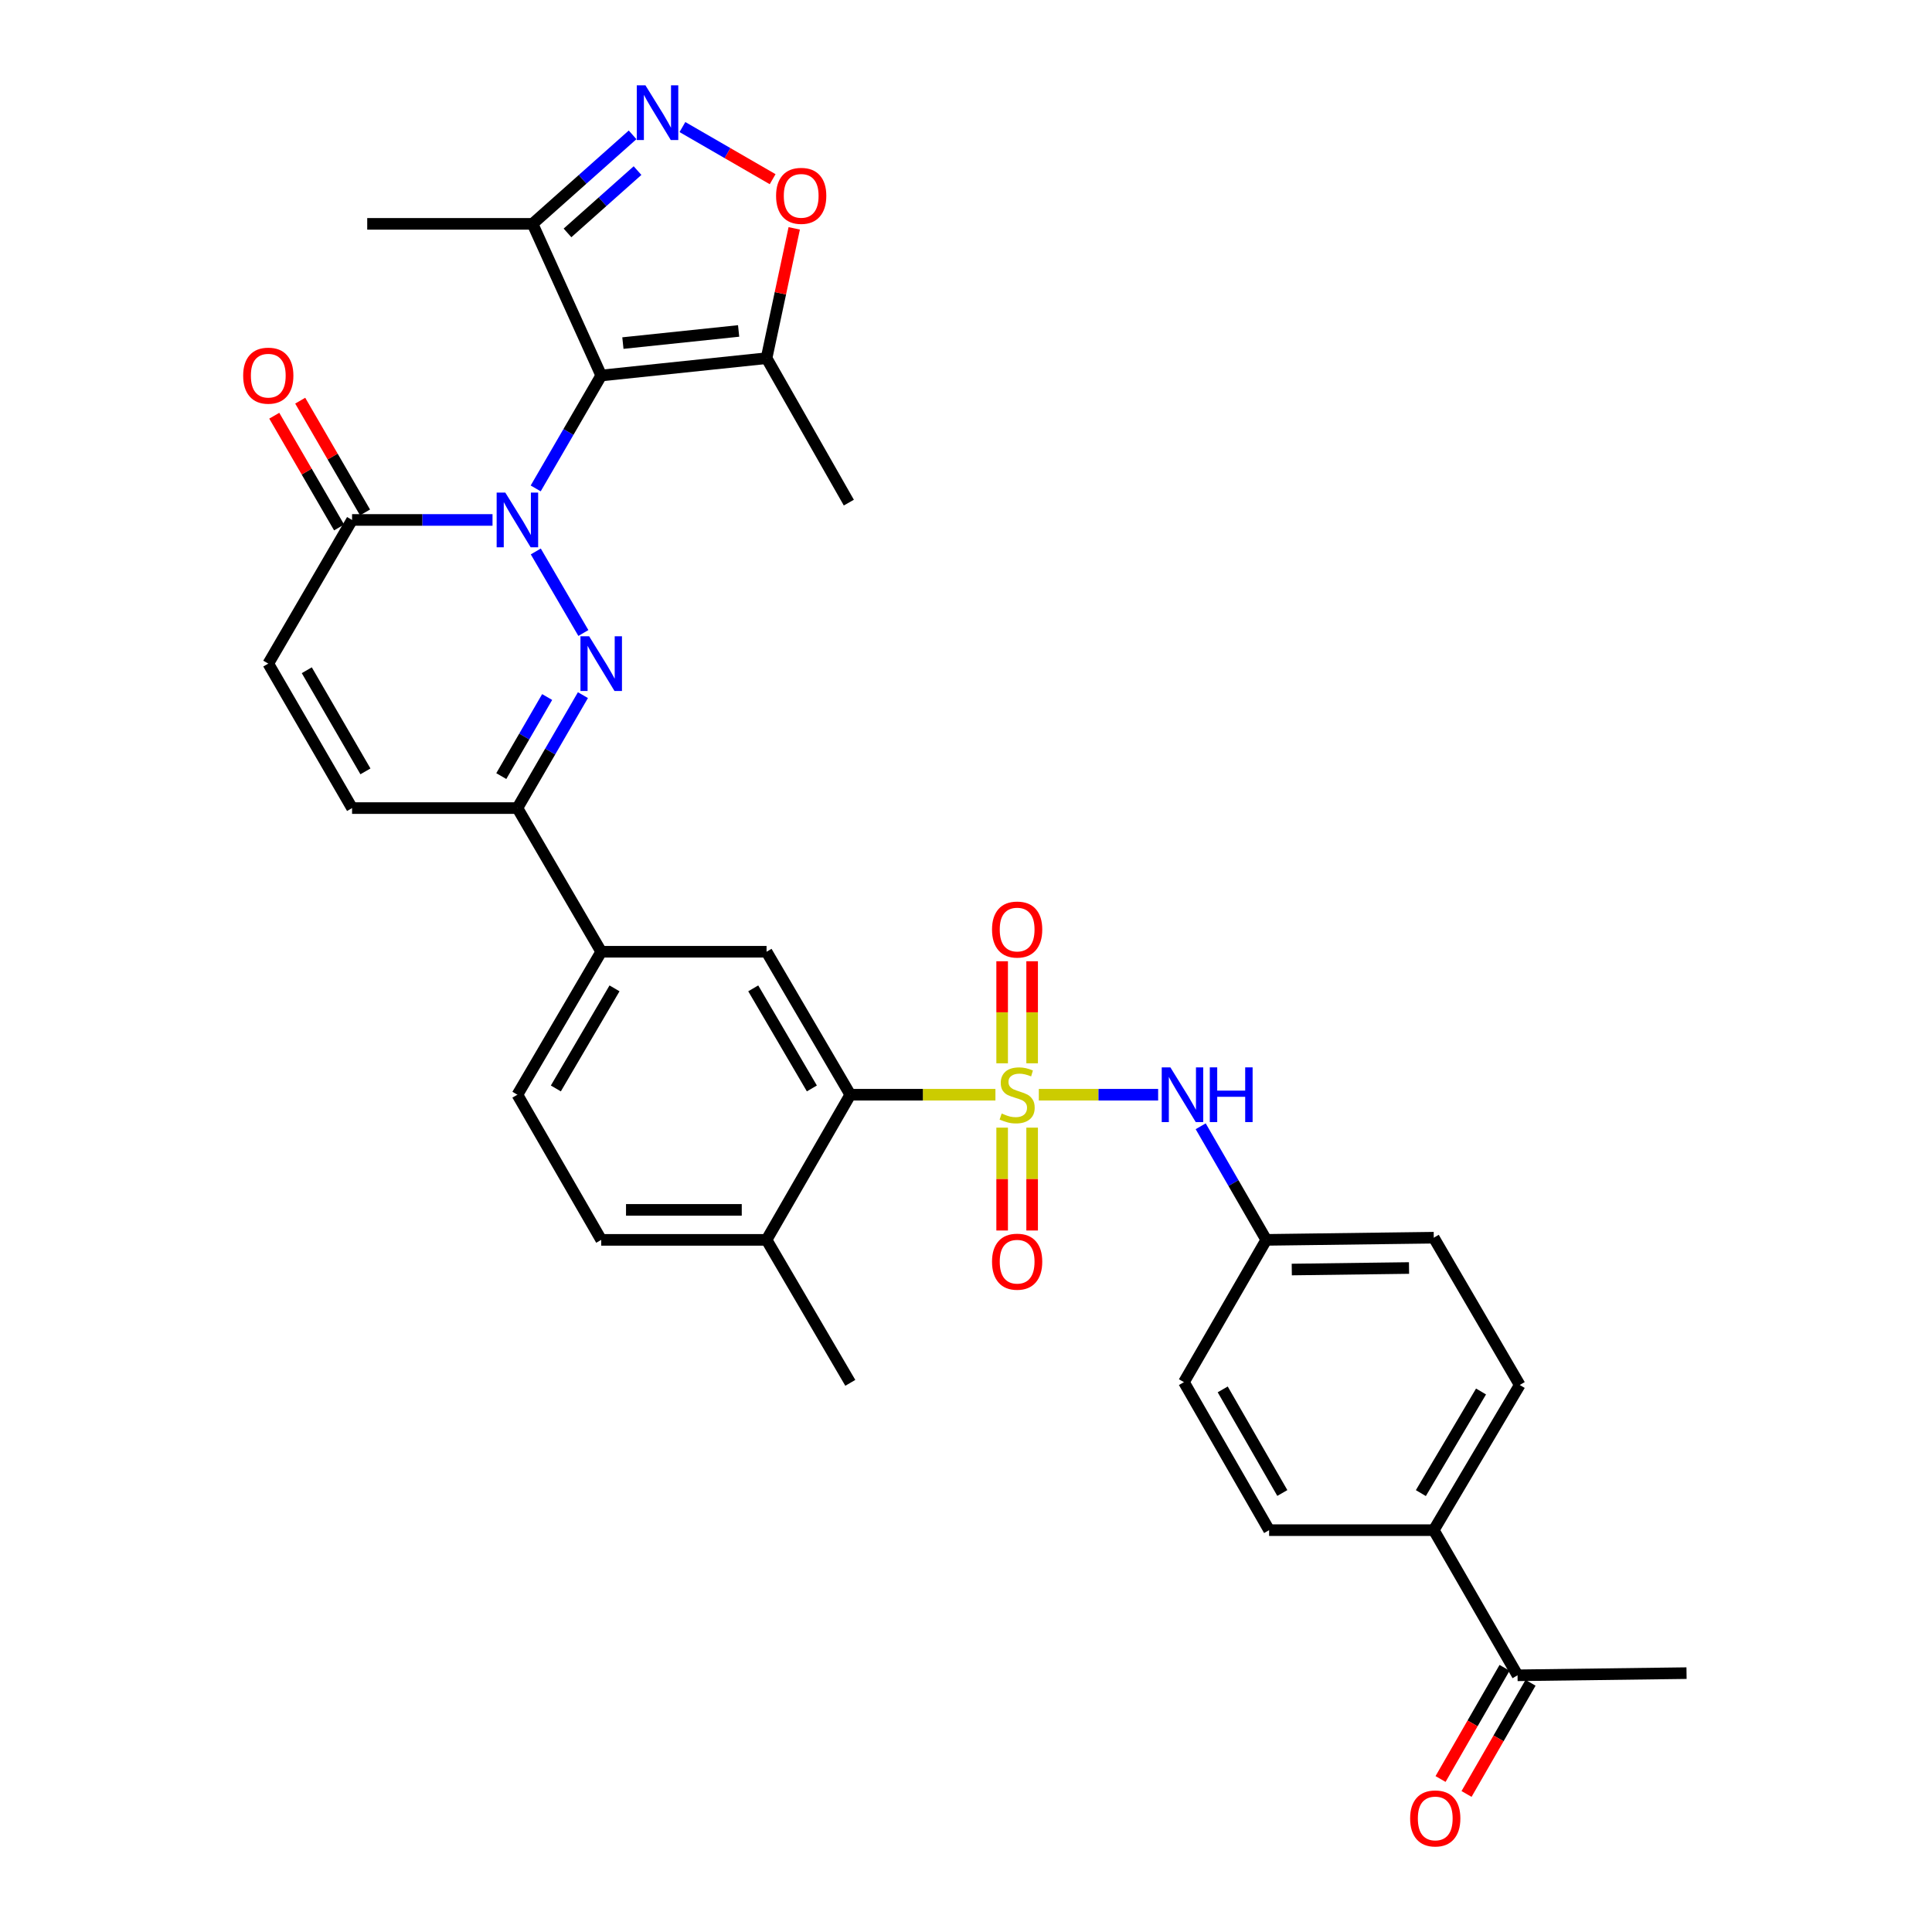 <?xml version='1.0' encoding='iso-8859-1'?>
<svg version='1.1' baseProfile='full'
              xmlns='http://www.w3.org/2000/svg'
                      xmlns:rdkit='http://www.rdkit.org/xml'
                      xmlns:xlink='http://www.w3.org/1999/xlink'
                  xml:space='preserve'
width='1000px' height='1000px' viewBox='0 0 1000 1000'>
<!-- END OF HEADER -->
<rect style='opacity:1.0;fill:#FFFFFF;stroke:none' width='1000' height='1000' x='0' y='0'> </rect>
<path class='bond-1' d='M 277.276,252.802 L 294.233,223.58' style='fill:none;fill-rule:evenodd;stroke:#0000FF;stroke-width:6px;stroke-linecap:butt;stroke-linejoin:miter;stroke-opacity:1' />
<path class='bond-1' d='M 294.233,223.58 L 311.19,194.358' style='fill:none;fill-rule:evenodd;stroke:#000000;stroke-width:6px;stroke-linecap:butt;stroke-linejoin:miter;stroke-opacity:1' />
<path class='bond-2' d='M 277.323,285.435 L 301.948,327.641' style='fill:none;fill-rule:evenodd;stroke:#0000FF;stroke-width:6px;stroke-linecap:butt;stroke-linejoin:miter;stroke-opacity:1' />
<path class='bond-5' d='M 254.926,269.123 L 218.577,269.123' style='fill:none;fill-rule:evenodd;stroke:#0000FF;stroke-width:6px;stroke-linecap:butt;stroke-linejoin:miter;stroke-opacity:1' />
<path class='bond-5' d='M 218.577,269.123 L 182.228,269.123' style='fill:none;fill-rule:evenodd;stroke:#000000;stroke-width:6px;stroke-linecap:butt;stroke-linejoin:miter;stroke-opacity:1' />
<path class='bond-0' d='M 515.232,566.627 L 477.675,566.627' style='fill:none;fill-rule:evenodd;stroke:#CCCC00;stroke-width:6px;stroke-linecap:butt;stroke-linejoin:miter;stroke-opacity:1' />
<path class='bond-0' d='M 477.675,566.627 L 440.117,566.627' style='fill:none;fill-rule:evenodd;stroke:#000000;stroke-width:6px;stroke-linecap:butt;stroke-linejoin:miter;stroke-opacity:1' />
<path class='bond-10' d='M 537.69,566.627 L 568.57,566.627' style='fill:none;fill-rule:evenodd;stroke:#CCCC00;stroke-width:6px;stroke-linecap:butt;stroke-linejoin:miter;stroke-opacity:1' />
<path class='bond-10' d='M 568.57,566.627 L 599.45,566.627' style='fill:none;fill-rule:evenodd;stroke:#0000FF;stroke-width:6px;stroke-linecap:butt;stroke-linejoin:miter;stroke-opacity:1' />
<path class='bond-15' d='M 534.232,550.368 L 534.232,523.955' style='fill:none;fill-rule:evenodd;stroke:#CCCC00;stroke-width:6px;stroke-linecap:butt;stroke-linejoin:miter;stroke-opacity:1' />
<path class='bond-15' d='M 534.232,523.955 L 534.232,497.542' style='fill:none;fill-rule:evenodd;stroke:#FF0000;stroke-width:6px;stroke-linecap:butt;stroke-linejoin:miter;stroke-opacity:1' />
<path class='bond-15' d='M 518.71,550.368 L 518.71,523.955' style='fill:none;fill-rule:evenodd;stroke:#CCCC00;stroke-width:6px;stroke-linecap:butt;stroke-linejoin:miter;stroke-opacity:1' />
<path class='bond-15' d='M 518.71,523.955 L 518.71,497.542' style='fill:none;fill-rule:evenodd;stroke:#FF0000;stroke-width:6px;stroke-linecap:butt;stroke-linejoin:miter;stroke-opacity:1' />
<path class='bond-16' d='M 518.71,583.666 L 518.71,610.289' style='fill:none;fill-rule:evenodd;stroke:#CCCC00;stroke-width:6px;stroke-linecap:butt;stroke-linejoin:miter;stroke-opacity:1' />
<path class='bond-16' d='M 518.71,610.289 L 518.71,636.911' style='fill:none;fill-rule:evenodd;stroke:#FF0000;stroke-width:6px;stroke-linecap:butt;stroke-linejoin:miter;stroke-opacity:1' />
<path class='bond-16' d='M 534.232,583.666 L 534.232,610.289' style='fill:none;fill-rule:evenodd;stroke:#CCCC00;stroke-width:6px;stroke-linecap:butt;stroke-linejoin:miter;stroke-opacity:1' />
<path class='bond-16' d='M 534.232,610.289 L 534.232,636.911' style='fill:none;fill-rule:evenodd;stroke:#FF0000;stroke-width:6px;stroke-linecap:butt;stroke-linejoin:miter;stroke-opacity:1' />
<path class='bond-6' d='M 311.19,194.358 L 396.768,185.39' style='fill:none;fill-rule:evenodd;stroke:#000000;stroke-width:6px;stroke-linecap:butt;stroke-linejoin:miter;stroke-opacity:1' />
<path class='bond-6' d='M 322.409,177.576 L 382.313,171.298' style='fill:none;fill-rule:evenodd;stroke:#000000;stroke-width:6px;stroke-linecap:butt;stroke-linejoin:miter;stroke-opacity:1' />
<path class='bond-8' d='M 311.19,194.358 L 275.653,115.869' style='fill:none;fill-rule:evenodd;stroke:#000000;stroke-width:6px;stroke-linecap:butt;stroke-linejoin:miter;stroke-opacity:1' />
<path class='bond-7' d='M 301.721,359.803 L 284.763,389.033' style='fill:none;fill-rule:evenodd;stroke:#0000FF;stroke-width:6px;stroke-linecap:butt;stroke-linejoin:miter;stroke-opacity:1' />
<path class='bond-7' d='M 284.763,389.033 L 267.806,418.263' style='fill:none;fill-rule:evenodd;stroke:#000000;stroke-width:6px;stroke-linecap:butt;stroke-linejoin:miter;stroke-opacity:1' />
<path class='bond-7' d='M 283.207,360.783 L 271.337,381.244' style='fill:none;fill-rule:evenodd;stroke:#0000FF;stroke-width:6px;stroke-linecap:butt;stroke-linejoin:miter;stroke-opacity:1' />
<path class='bond-7' d='M 271.337,381.244 L 259.467,401.705' style='fill:none;fill-rule:evenodd;stroke:#000000;stroke-width:6px;stroke-linecap:butt;stroke-linejoin:miter;stroke-opacity:1' />
<path class='bond-3' d='M 327.432,69.799 L 301.542,92.834' style='fill:none;fill-rule:evenodd;stroke:#0000FF;stroke-width:6px;stroke-linecap:butt;stroke-linejoin:miter;stroke-opacity:1' />
<path class='bond-3' d='M 301.542,92.834 L 275.653,115.869' style='fill:none;fill-rule:evenodd;stroke:#000000;stroke-width:6px;stroke-linecap:butt;stroke-linejoin:miter;stroke-opacity:1' />
<path class='bond-3' d='M 329.983,88.305 L 311.86,104.43' style='fill:none;fill-rule:evenodd;stroke:#0000FF;stroke-width:6px;stroke-linecap:butt;stroke-linejoin:miter;stroke-opacity:1' />
<path class='bond-3' d='M 311.86,104.43 L 293.738,120.555' style='fill:none;fill-rule:evenodd;stroke:#000000;stroke-width:6px;stroke-linecap:butt;stroke-linejoin:miter;stroke-opacity:1' />
<path class='bond-34' d='M 353.224,65.764 L 376.572,79.256' style='fill:none;fill-rule:evenodd;stroke:#0000FF;stroke-width:6px;stroke-linecap:butt;stroke-linejoin:miter;stroke-opacity:1' />
<path class='bond-34' d='M 376.572,79.256 L 399.92,92.749' style='fill:none;fill-rule:evenodd;stroke:#FF0000;stroke-width:6px;stroke-linecap:butt;stroke-linejoin:miter;stroke-opacity:1' />
<path class='bond-4' d='M 440.117,566.627 L 396.768,492.622' style='fill:none;fill-rule:evenodd;stroke:#000000;stroke-width:6px;stroke-linecap:butt;stroke-linejoin:miter;stroke-opacity:1' />
<path class='bond-4' d='M 420.221,563.372 L 389.877,511.568' style='fill:none;fill-rule:evenodd;stroke:#000000;stroke-width:6px;stroke-linecap:butt;stroke-linejoin:miter;stroke-opacity:1' />
<path class='bond-35' d='M 440.117,566.627 L 396.768,641.754' style='fill:none;fill-rule:evenodd;stroke:#000000;stroke-width:6px;stroke-linecap:butt;stroke-linejoin:miter;stroke-opacity:1' />
<path class='bond-12' d='M 182.228,269.123 L 138.861,343.481' style='fill:none;fill-rule:evenodd;stroke:#000000;stroke-width:6px;stroke-linecap:butt;stroke-linejoin:miter;stroke-opacity:1' />
<path class='bond-20' d='M 188.941,265.229 L 172.165,236.307' style='fill:none;fill-rule:evenodd;stroke:#000000;stroke-width:6px;stroke-linecap:butt;stroke-linejoin:miter;stroke-opacity:1' />
<path class='bond-20' d='M 172.165,236.307 L 155.389,207.385' style='fill:none;fill-rule:evenodd;stroke:#FF0000;stroke-width:6px;stroke-linecap:butt;stroke-linejoin:miter;stroke-opacity:1' />
<path class='bond-20' d='M 175.514,273.017 L 158.739,244.095' style='fill:none;fill-rule:evenodd;stroke:#000000;stroke-width:6px;stroke-linecap:butt;stroke-linejoin:miter;stroke-opacity:1' />
<path class='bond-20' d='M 158.739,244.095 L 141.963,215.173' style='fill:none;fill-rule:evenodd;stroke:#FF0000;stroke-width:6px;stroke-linecap:butt;stroke-linejoin:miter;stroke-opacity:1' />
<path class='bond-9' d='M 396.768,185.39 L 403.929,151.793' style='fill:none;fill-rule:evenodd;stroke:#000000;stroke-width:6px;stroke-linecap:butt;stroke-linejoin:miter;stroke-opacity:1' />
<path class='bond-9' d='M 403.929,151.793 L 411.091,118.197' style='fill:none;fill-rule:evenodd;stroke:#FF0000;stroke-width:6px;stroke-linecap:butt;stroke-linejoin:miter;stroke-opacity:1' />
<path class='bond-29' d='M 396.768,185.39 L 439.358,260.154' style='fill:none;fill-rule:evenodd;stroke:#000000;stroke-width:6px;stroke-linecap:butt;stroke-linejoin:miter;stroke-opacity:1' />
<path class='bond-14' d='M 267.806,418.263 L 311.19,492.622' style='fill:none;fill-rule:evenodd;stroke:#000000;stroke-width:6px;stroke-linecap:butt;stroke-linejoin:miter;stroke-opacity:1' />
<path class='bond-33' d='M 267.806,418.263 L 182.228,418.263' style='fill:none;fill-rule:evenodd;stroke:#000000;stroke-width:6px;stroke-linecap:butt;stroke-linejoin:miter;stroke-opacity:1' />
<path class='bond-30' d='M 275.653,115.869 L 190.075,115.869' style='fill:none;fill-rule:evenodd;stroke:#000000;stroke-width:6px;stroke-linecap:butt;stroke-linejoin:miter;stroke-opacity:1' />
<path class='bond-24' d='M 621.474,582.956 L 638.445,612.355' style='fill:none;fill-rule:evenodd;stroke:#0000FF;stroke-width:6px;stroke-linecap:butt;stroke-linejoin:miter;stroke-opacity:1' />
<path class='bond-24' d='M 638.445,612.355 L 655.415,641.754' style='fill:none;fill-rule:evenodd;stroke:#000000;stroke-width:6px;stroke-linecap:butt;stroke-linejoin:miter;stroke-opacity:1' />
<path class='bond-11' d='M 396.768,492.622 L 311.19,492.622' style='fill:none;fill-rule:evenodd;stroke:#000000;stroke-width:6px;stroke-linecap:butt;stroke-linejoin:miter;stroke-opacity:1' />
<path class='bond-13' d='M 138.861,343.481 L 182.228,418.263' style='fill:none;fill-rule:evenodd;stroke:#000000;stroke-width:6px;stroke-linecap:butt;stroke-linejoin:miter;stroke-opacity:1' />
<path class='bond-13' d='M 158.794,346.912 L 189.15,399.259' style='fill:none;fill-rule:evenodd;stroke:#000000;stroke-width:6px;stroke-linecap:butt;stroke-linejoin:miter;stroke-opacity:1' />
<path class='bond-21' d='M 311.19,492.622 L 267.806,566.627' style='fill:none;fill-rule:evenodd;stroke:#000000;stroke-width:6px;stroke-linecap:butt;stroke-linejoin:miter;stroke-opacity:1' />
<path class='bond-21' d='M 318.073,511.573 L 287.704,563.376' style='fill:none;fill-rule:evenodd;stroke:#000000;stroke-width:6px;stroke-linecap:butt;stroke-linejoin:miter;stroke-opacity:1' />
<path class='bond-17' d='M 396.768,641.754 L 311.19,641.754' style='fill:none;fill-rule:evenodd;stroke:#000000;stroke-width:6px;stroke-linecap:butt;stroke-linejoin:miter;stroke-opacity:1' />
<path class='bond-17' d='M 383.931,626.232 L 324.026,626.232' style='fill:none;fill-rule:evenodd;stroke:#000000;stroke-width:6px;stroke-linecap:butt;stroke-linejoin:miter;stroke-opacity:1' />
<path class='bond-32' d='M 396.768,641.754 L 440.117,715.759' style='fill:none;fill-rule:evenodd;stroke:#000000;stroke-width:6px;stroke-linecap:butt;stroke-linejoin:miter;stroke-opacity:1' />
<path class='bond-18' d='M 785.481,867.133 L 742.114,792.006' style='fill:none;fill-rule:evenodd;stroke:#000000;stroke-width:6px;stroke-linecap:butt;stroke-linejoin:miter;stroke-opacity:1' />
<path class='bond-22' d='M 778.755,863.261 L 762.191,892.036' style='fill:none;fill-rule:evenodd;stroke:#000000;stroke-width:6px;stroke-linecap:butt;stroke-linejoin:miter;stroke-opacity:1' />
<path class='bond-22' d='M 762.191,892.036 L 745.627,920.812' style='fill:none;fill-rule:evenodd;stroke:#FF0000;stroke-width:6px;stroke-linecap:butt;stroke-linejoin:miter;stroke-opacity:1' />
<path class='bond-22' d='M 792.207,871.005 L 775.644,899.78' style='fill:none;fill-rule:evenodd;stroke:#000000;stroke-width:6px;stroke-linecap:butt;stroke-linejoin:miter;stroke-opacity:1' />
<path class='bond-22' d='M 775.644,899.78 L 759.08,928.555' style='fill:none;fill-rule:evenodd;stroke:#FF0000;stroke-width:6px;stroke-linecap:butt;stroke-linejoin:miter;stroke-opacity:1' />
<path class='bond-31' d='M 785.481,867.133 L 872.947,866.012' style='fill:none;fill-rule:evenodd;stroke:#000000;stroke-width:6px;stroke-linecap:butt;stroke-linejoin:miter;stroke-opacity:1' />
<path class='bond-19' d='M 742.114,792.006 L 786.611,716.871' style='fill:none;fill-rule:evenodd;stroke:#000000;stroke-width:6px;stroke-linecap:butt;stroke-linejoin:miter;stroke-opacity:1' />
<path class='bond-19' d='M 735.433,772.827 L 766.581,720.232' style='fill:none;fill-rule:evenodd;stroke:#000000;stroke-width:6px;stroke-linecap:butt;stroke-linejoin:miter;stroke-opacity:1' />
<path class='bond-36' d='M 742.114,792.006 L 656.89,792.006' style='fill:none;fill-rule:evenodd;stroke:#000000;stroke-width:6px;stroke-linecap:butt;stroke-linejoin:miter;stroke-opacity:1' />
<path class='bond-23' d='M 267.806,566.627 L 311.19,641.754' style='fill:none;fill-rule:evenodd;stroke:#000000;stroke-width:6px;stroke-linecap:butt;stroke-linejoin:miter;stroke-opacity:1' />
<path class='bond-27' d='M 655.415,641.754 L 612.808,715.397' style='fill:none;fill-rule:evenodd;stroke:#000000;stroke-width:6px;stroke-linecap:butt;stroke-linejoin:miter;stroke-opacity:1' />
<path class='bond-28' d='M 655.415,641.754 L 742.114,640.633' style='fill:none;fill-rule:evenodd;stroke:#000000;stroke-width:6px;stroke-linecap:butt;stroke-linejoin:miter;stroke-opacity:1' />
<path class='bond-28' d='M 668.621,657.106 L 729.31,656.321' style='fill:none;fill-rule:evenodd;stroke:#000000;stroke-width:6px;stroke-linecap:butt;stroke-linejoin:miter;stroke-opacity:1' />
<path class='bond-25' d='M 656.89,792.006 L 612.808,715.397' style='fill:none;fill-rule:evenodd;stroke:#000000;stroke-width:6px;stroke-linecap:butt;stroke-linejoin:miter;stroke-opacity:1' />
<path class='bond-25' d='M 663.731,772.774 L 632.874,719.147' style='fill:none;fill-rule:evenodd;stroke:#000000;stroke-width:6px;stroke-linecap:butt;stroke-linejoin:miter;stroke-opacity:1' />
<path class='bond-26' d='M 786.611,716.871 L 742.114,640.633' style='fill:none;fill-rule:evenodd;stroke:#000000;stroke-width:6px;stroke-linecap:butt;stroke-linejoin:miter;stroke-opacity:1' />
<path  class='atom-0' d='M 261.546 254.963
L 270.826 269.963
Q 271.746 271.443, 273.226 274.123
Q 274.706 276.803, 274.786 276.963
L 274.786 254.963
L 278.546 254.963
L 278.546 283.283
L 274.666 283.283
L 264.706 266.883
Q 263.546 264.963, 262.306 262.763
Q 261.106 260.563, 260.746 259.883
L 260.746 283.283
L 257.066 283.283
L 257.066 254.963
L 261.546 254.963
' fill='#0000FF'/>
<path  class='atom-1' d='M 518.471 576.347
Q 518.791 576.467, 520.111 577.027
Q 521.431 577.587, 522.871 577.947
Q 524.351 578.267, 525.791 578.267
Q 528.471 578.267, 530.031 576.987
Q 531.591 575.667, 531.591 573.387
Q 531.591 571.827, 530.791 570.867
Q 530.031 569.907, 528.831 569.387
Q 527.631 568.867, 525.631 568.267
Q 523.111 567.507, 521.591 566.787
Q 520.111 566.067, 519.031 564.547
Q 517.991 563.027, 517.991 560.467
Q 517.991 556.907, 520.391 554.707
Q 522.831 552.507, 527.631 552.507
Q 530.911 552.507, 534.631 554.067
L 533.711 557.147
Q 530.311 555.747, 527.751 555.747
Q 524.991 555.747, 523.471 556.907
Q 521.951 558.027, 521.991 559.987
Q 521.991 561.507, 522.751 562.427
Q 523.551 563.347, 524.671 563.867
Q 525.831 564.387, 527.751 564.987
Q 530.311 565.787, 531.831 566.587
Q 533.351 567.387, 534.431 569.027
Q 535.551 570.627, 535.551 573.387
Q 535.551 577.307, 532.911 579.427
Q 530.311 581.507, 525.951 581.507
Q 523.431 581.507, 521.511 580.947
Q 519.631 580.427, 517.391 579.507
L 518.471 576.347
' fill='#CCCC00'/>
<path  class='atom-3' d='M 304.93 329.321
L 314.21 344.321
Q 315.13 345.801, 316.61 348.481
Q 318.09 351.161, 318.17 351.321
L 318.17 329.321
L 321.93 329.321
L 321.93 357.641
L 318.05 357.641
L 308.09 341.241
Q 306.93 339.321, 305.69 337.121
Q 304.49 334.921, 304.13 334.241
L 304.13 357.641
L 300.45 357.641
L 300.45 329.321
L 304.93 329.321
' fill='#0000FF'/>
<path  class='atom-4' d='M 334.076 44.157
L 343.356 59.157
Q 344.276 60.637, 345.756 63.317
Q 347.236 65.997, 347.316 66.157
L 347.316 44.157
L 351.076 44.157
L 351.076 72.477
L 347.196 72.477
L 337.236 56.077
Q 336.076 54.157, 334.836 51.957
Q 333.636 49.757, 333.276 49.077
L 333.276 72.477
L 329.596 72.477
L 329.596 44.157
L 334.076 44.157
' fill='#0000FF'/>
<path  class='atom-10' d='M 401.695 101.367
Q 401.695 94.567, 405.055 90.767
Q 408.415 86.967, 414.695 86.967
Q 420.975 86.967, 424.335 90.767
Q 427.695 94.567, 427.695 101.367
Q 427.695 108.247, 424.295 112.167
Q 420.895 116.047, 414.695 116.047
Q 408.455 116.047, 405.055 112.167
Q 401.695 108.287, 401.695 101.367
M 414.695 112.847
Q 419.015 112.847, 421.335 109.967
Q 423.695 107.047, 423.695 101.367
Q 423.695 95.807, 421.335 93.007
Q 419.015 90.167, 414.695 90.167
Q 410.375 90.167, 408.015 92.967
Q 405.695 95.767, 405.695 101.367
Q 405.695 107.087, 408.015 109.967
Q 410.375 112.847, 414.695 112.847
' fill='#FF0000'/>
<path  class='atom-11' d='M 605.789 552.467
L 615.069 567.467
Q 615.989 568.947, 617.469 571.627
Q 618.949 574.307, 619.029 574.467
L 619.029 552.467
L 622.789 552.467
L 622.789 580.787
L 618.909 580.787
L 608.949 564.387
Q 607.789 562.467, 606.549 560.267
Q 605.349 558.067, 604.989 557.387
L 604.989 580.787
L 601.309 580.787
L 601.309 552.467
L 605.789 552.467
' fill='#0000FF'/>
<path  class='atom-11' d='M 626.189 552.467
L 630.029 552.467
L 630.029 564.507
L 644.509 564.507
L 644.509 552.467
L 648.349 552.467
L 648.349 580.787
L 644.509 580.787
L 644.509 567.707
L 630.029 567.707
L 630.029 580.787
L 626.189 580.787
L 626.189 552.467
' fill='#0000FF'/>
<path  class='atom-16' d='M 513.471 481.129
Q 513.471 474.329, 516.831 470.529
Q 520.191 466.729, 526.471 466.729
Q 532.751 466.729, 536.111 470.529
Q 539.471 474.329, 539.471 481.129
Q 539.471 488.009, 536.071 491.929
Q 532.671 495.809, 526.471 495.809
Q 520.231 495.809, 516.831 491.929
Q 513.471 488.049, 513.471 481.129
M 526.471 492.609
Q 530.791 492.609, 533.111 489.729
Q 535.471 486.809, 535.471 481.129
Q 535.471 475.569, 533.111 472.769
Q 530.791 469.929, 526.471 469.929
Q 522.151 469.929, 519.791 472.729
Q 517.471 475.529, 517.471 481.129
Q 517.471 486.849, 519.791 489.729
Q 522.151 492.609, 526.471 492.609
' fill='#FF0000'/>
<path  class='atom-17' d='M 513.471 653.044
Q 513.471 646.244, 516.831 642.444
Q 520.191 638.644, 526.471 638.644
Q 532.751 638.644, 536.111 642.444
Q 539.471 646.244, 539.471 653.044
Q 539.471 659.924, 536.071 663.844
Q 532.671 667.724, 526.471 667.724
Q 520.231 667.724, 516.831 663.844
Q 513.471 659.964, 513.471 653.044
M 526.471 664.524
Q 530.791 664.524, 533.111 661.644
Q 535.471 658.724, 535.471 653.044
Q 535.471 647.484, 533.111 644.684
Q 530.791 641.844, 526.471 641.844
Q 522.151 641.844, 519.791 644.644
Q 517.471 647.444, 517.471 653.044
Q 517.471 658.764, 519.791 661.644
Q 522.151 664.524, 526.471 664.524
' fill='#FF0000'/>
<path  class='atom-21' d='M 125.861 194.438
Q 125.861 187.638, 129.221 183.838
Q 132.581 180.038, 138.861 180.038
Q 145.141 180.038, 148.501 183.838
Q 151.861 187.638, 151.861 194.438
Q 151.861 201.318, 148.461 205.238
Q 145.061 209.118, 138.861 209.118
Q 132.621 209.118, 129.221 205.238
Q 125.861 201.358, 125.861 194.438
M 138.861 205.918
Q 143.181 205.918, 145.501 203.038
Q 147.861 200.118, 147.861 194.438
Q 147.861 188.878, 145.501 186.078
Q 143.181 183.238, 138.861 183.238
Q 134.541 183.238, 132.181 186.038
Q 129.861 188.838, 129.861 194.438
Q 129.861 200.158, 132.181 203.038
Q 134.541 205.918, 138.861 205.918
' fill='#FF0000'/>
<path  class='atom-23' d='M 729.882 941.218
Q 729.882 934.418, 733.242 930.618
Q 736.602 926.818, 742.882 926.818
Q 749.162 926.818, 752.522 930.618
Q 755.882 934.418, 755.882 941.218
Q 755.882 948.098, 752.482 952.018
Q 749.082 955.898, 742.882 955.898
Q 736.642 955.898, 733.242 952.018
Q 729.882 948.138, 729.882 941.218
M 742.882 952.698
Q 747.202 952.698, 749.522 949.818
Q 751.882 946.898, 751.882 941.218
Q 751.882 935.658, 749.522 932.858
Q 747.202 930.018, 742.882 930.018
Q 738.562 930.018, 736.202 932.818
Q 733.882 935.618, 733.882 941.218
Q 733.882 946.938, 736.202 949.818
Q 738.562 952.698, 742.882 952.698
' fill='#FF0000'/>
</svg>
